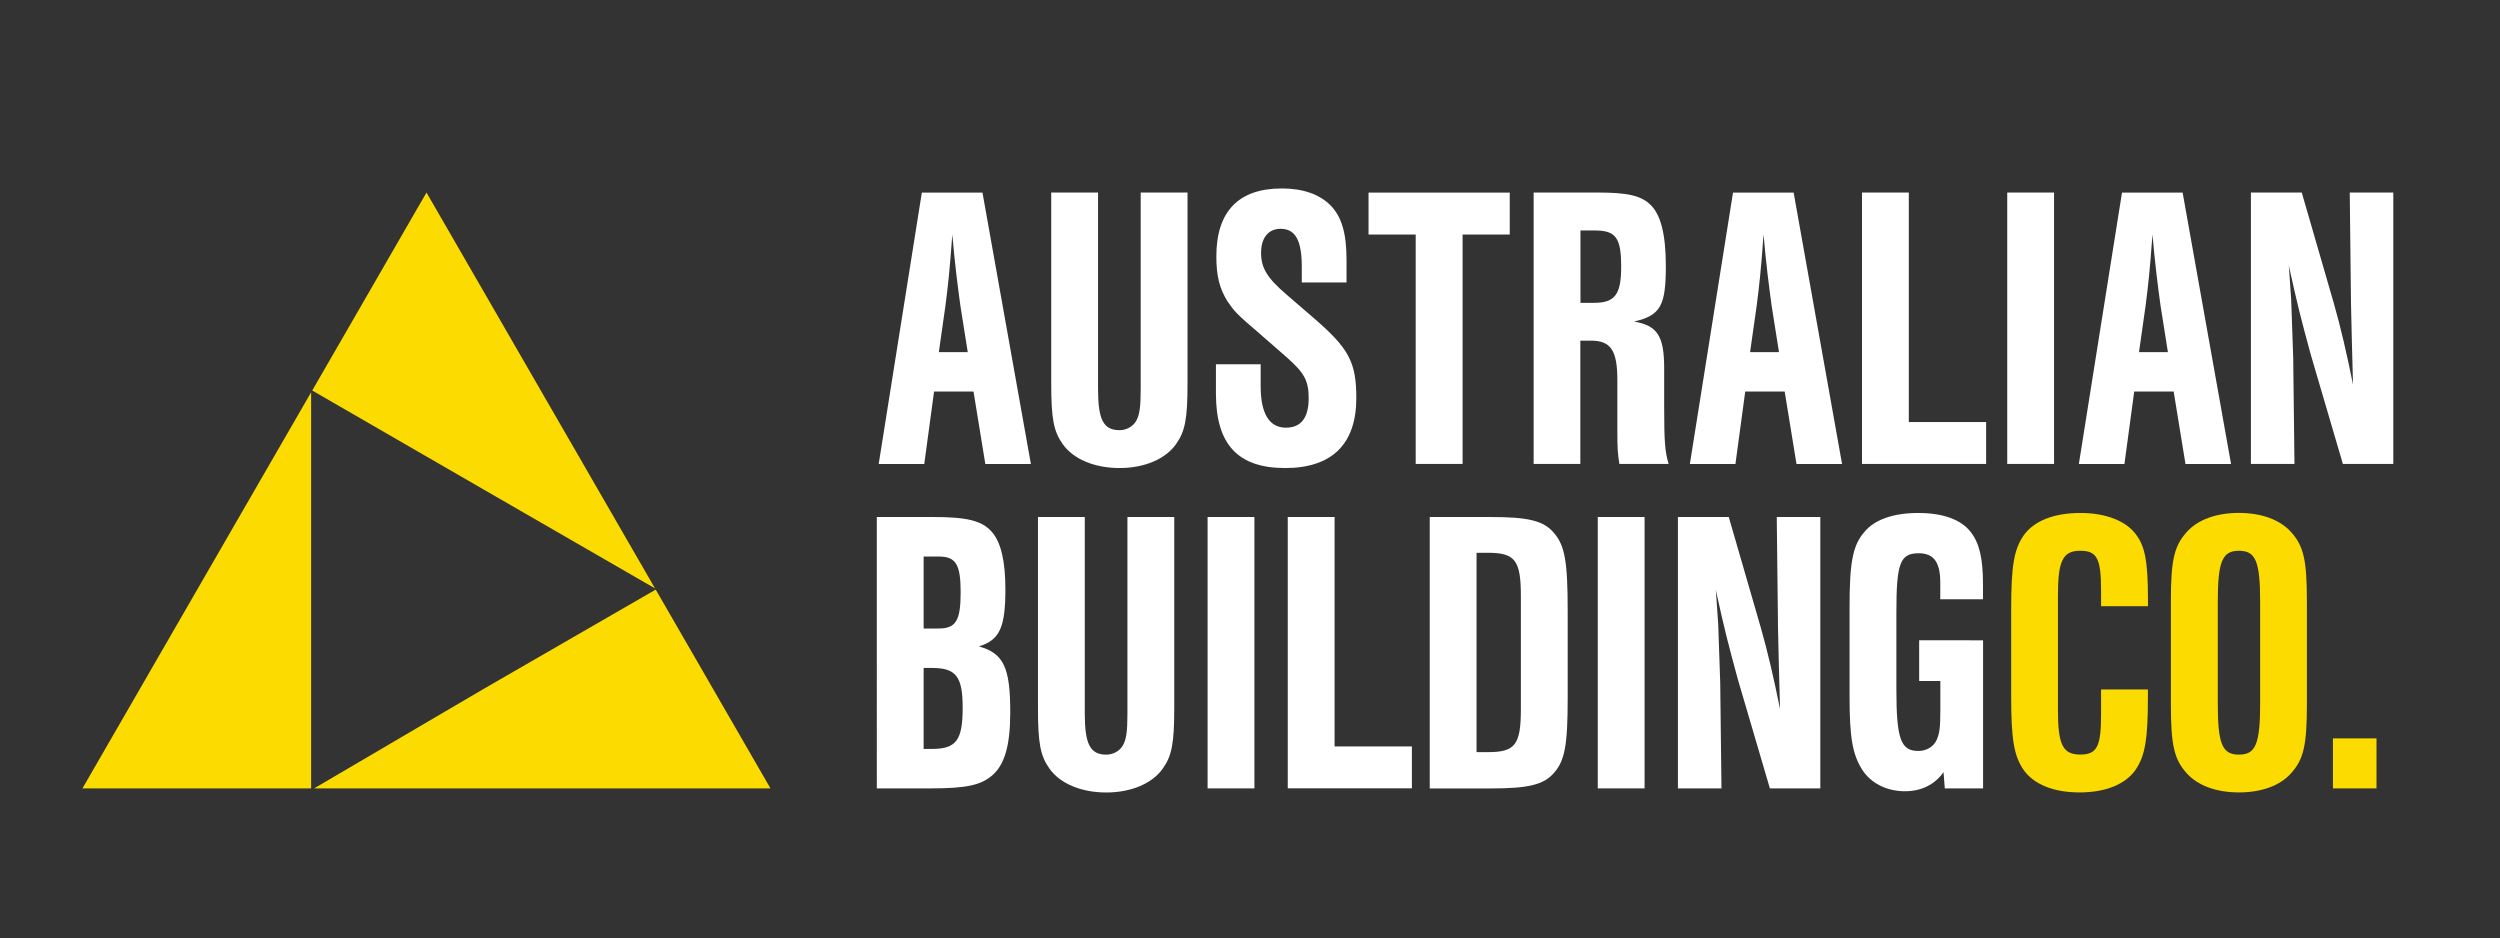 <?xml version="1.0" encoding="utf-8"?>
<!-- Generator: Adobe Illustrator 28.0.0, SVG Export Plug-In . SVG Version: 6.00 Build 0)  -->
<svg version="1.1" id="Layer_1" xmlns="http://www.w3.org/2000/svg" xmlns:xlink="http://www.w3.org/1999/xlink" x="0px" y="0px"
	 viewBox="0 0 359.91 135.06" style="enable-background:new 0 0 359.91 135.06;" xml:space="preserve">
<rect x="0" y="0" width="359.91" height="135.06" fill="#333333" stroke="none"/>
<style type="text/css">
	.st0{fill:#FFFFFF;}
	.st1{fill:#FCDC00;}
</style>
<g>
	<g>
		<path class="st0" d="M134.47,56.37l-1.41,10.43h-6.56l6.21-39.07h8.73l6.97,39.07h-6.56l-1.7-10.43H134.47z M138.27,44.07
			c-0.35-2.52-0.82-6.15-1.17-10.31c-0.41,5.56-0.59,7.09-1,10.31l-0.94,6.62h4.16L138.27,44.07z"/>
		<path class="st0" d="M170.96,27.72v27.53c0,5.04-0.35,6.85-1.64,8.67c-1.52,2.17-4.57,3.46-8.14,3.46c-3.63,0-6.68-1.29-8.2-3.46
			c-1.29-1.82-1.64-3.63-1.64-8.67V27.72h6.74v28.29c0,4.39,0.76,5.92,3.1,5.92c1,0,1.93-0.53,2.4-1.35
			c0.47-0.88,0.64-1.93,0.64-4.57V27.72H170.96z"/>
		<path class="st0" d="M187.41,40.67v-2.28c0-3.81-0.94-5.45-3.05-5.45c-1.76,0-2.81,1.29-2.81,3.46s0.88,3.63,3.69,6.03l3.87,3.34
			c5.1,4.39,6.15,6.38,6.15,11.54c0,6.62-3.51,10.07-10.25,10.07c-6.79,0-9.96-3.4-9.96-10.72v-4.22h6.44v3.16
			c0,3.92,1.23,5.97,3.63,5.97c2.17,0,3.28-1.41,3.28-4.22c0-2.52-0.59-3.63-3.1-5.86l-3.69-3.22c-3.69-3.16-3.87-3.4-4.92-4.92
			c-1.11-1.82-1.58-3.57-1.58-6.44c0-6.5,3.22-9.78,9.43-9.78c2.99,0,5.39,0.82,6.97,2.4c1.64,1.64,2.34,4.04,2.34,7.85v3.28H187.41
			z"/>
		<path class="st0" d="M210.55,66.79h-6.74V33.76h-6.79v-6.03h20.33v6.03h-6.79V66.79z"/>
		<path class="st0" d="M227.53,66.79h-6.74V27.72h9.25c4.1,0,6.09,0.41,7.44,1.64c1.58,1.41,2.34,4.28,2.34,8.96
			c0,5.68-0.76,7.09-4.57,7.97c3.34,0.59,4.33,2.05,4.33,6.74v5.62c0,4.98,0.12,6.38,0.64,8.14h-7.09
			c-0.23-1.46-0.29-2.11-0.29-4.92v-7.15c0-4.28-0.94-5.68-3.81-5.68h-1.52V66.79z M229.47,43.6c3.05,0,3.92-1.23,3.92-5.21
			c0-4.16-0.76-5.21-3.81-5.21h-2.05V43.6H229.47z"/>
		<path class="st0" d="M251.25,56.37l-1.41,10.43h-6.56l6.21-39.07h8.73l6.97,39.07h-6.56l-1.7-10.43H251.25z M255.06,44.07
			c-0.35-2.52-0.82-6.15-1.17-10.31c-0.41,5.56-0.59,7.09-1,10.31l-0.94,6.62h4.16L255.06,44.07z"/>
		<path class="st0" d="M274.8,60.76h11.13v6.03h-17.87V27.72h6.74V60.76z"/>
		<path class="st0" d="M295.71,66.79h-6.74V27.72h6.74V66.79z"/>
		<path class="st0" d="M307.25,56.37l-1.41,10.43h-6.56l6.21-39.07h8.73l6.97,39.07h-6.56l-1.7-10.43H307.25z M311.05,44.07
			c-0.35-2.52-0.82-6.15-1.17-10.31c-0.41,5.56-0.59,7.09-1,10.31l-0.94,6.62h4.16L311.05,44.07z"/>
		<path class="st0" d="M337.29,66.79l-4.63-15.76c-1.46-5.39-1.87-6.97-3.16-12.83c0.06,0.82,0.12,1.41,0.12,1.64l0.23,3.34
			c0.06,1.52,0.18,5.21,0.29,8.38l0.18,15.23h-6.27V27.72h7.32l4.63,15.99c0.94,3.28,1.87,7.26,2.75,11.66
			c-0.12-4.51-0.23-8.38-0.29-11.66l-0.18-15.99h6.27v39.07H337.29z"/>
	</g>
	<g>
		<path class="st0" d="M126.24,74.43h8.08c4.92,0,7.09,0.53,8.49,2.17c1.29,1.46,1.93,4.22,1.93,8.2c0,5.56-0.82,7.32-3.81,8.26
			c3.57,1,4.51,3.05,4.51,9.49c0,4.63-0.76,7.38-2.46,8.96c-1.7,1.52-3.75,1.99-9.08,1.99h-7.67V74.43z M135.14,90.48
			c2.46,0,3.16-1.11,3.16-5.21c0-4.04-0.7-5.15-3.16-5.15h-2.17v10.37H135.14z M134.14,107.82c3.51,0,4.45-1.23,4.45-5.92
			c0-4.51-0.94-5.74-4.45-5.74h-1.17v11.66H134.14z"/>
		<path class="st0" d="M169.05,74.43v27.53c0,5.04-0.35,6.85-1.64,8.67c-1.52,2.17-4.57,3.46-8.14,3.46c-3.63,0-6.68-1.29-8.2-3.46
			c-1.29-1.82-1.64-3.63-1.64-8.67V74.43h6.74v28.29c0,4.39,0.76,5.92,3.1,5.92c1,0,1.93-0.53,2.4-1.35
			c0.47-0.88,0.64-1.93,0.64-4.57V74.43H169.05z"/>
		<path class="st0" d="M180.59,113.5h-6.74V74.43h6.74V113.5z"/>
		<path class="st0" d="M192.13,107.46h11.13v6.03h-17.87V74.43h6.74V107.46z"/>
		<path class="st0" d="M205.83,74.43h8.73c5.45,0,7.67,0.53,9.14,2.28c1.58,1.82,1.99,4.1,1.99,11.25v12.54
			c0,6.79-0.41,9.02-1.99,10.78c-1.46,1.7-3.69,2.23-9.14,2.23h-8.73V74.43z M214.21,108.28c3.92,0,4.74-1.05,4.74-6.21V85.79
			c0-5.1-0.82-6.21-4.74-6.21h-1.64v28.7H214.21z"/>
		<path class="st0" d="M236.76,113.5h-6.74V74.43h6.74V113.5z"/>
		<path class="st0" d="M254.8,113.5l-4.63-15.76c-1.46-5.39-1.87-6.97-3.16-12.83c0.06,0.82,0.12,1.41,0.12,1.64l0.23,3.34
			c0.06,1.52,0.18,5.21,0.29,8.38l0.18,15.23h-6.27V74.43h7.32l4.63,15.99c0.94,3.28,1.87,7.26,2.75,11.66
			c-0.12-4.51-0.23-8.38-0.29-11.66l-0.18-15.99h6.27v39.07H254.8z"/>
		<path class="st0" d="M285.49,92.18v21.32h-5.51l-0.18-2.34c-1.29,1.82-3.22,2.75-5.56,2.75c-2.64,0-4.92-1.17-6.15-3.1
			c-1.41-2.23-1.82-4.69-1.82-10.54V87.43c0-6.56,0.47-8.96,2.17-10.89c1.46-1.76,4.22-2.69,7.67-2.69c3.63,0,6.21,0.94,7.61,2.75
			c1.23,1.58,1.76,3.75,1.76,7.56v2.11h-6.15v-2.4c0-2.93-0.94-4.22-3.1-4.22c-2.69,0-3.22,1.41-3.22,8.55v11.01
			c0,7.2,0.64,8.9,3.16,8.9c1.17,0,2.17-0.59,2.64-1.58c0.41-0.94,0.53-1.76,0.53-4.39v-4.1h-3.05v-5.86H285.49z"/>
	</g>
</g>
<g>
	<path class="st1" d="M302.48,87.26v-2.23c0-4.63-0.59-5.74-2.99-5.74c-2.52,0-3.22,1.41-3.22,6.44v16.52c0,4.98,0.7,6.38,3.22,6.38
		c2.4,0,2.99-1.17,2.99-5.74v-3.63h6.74v1.11c0,6.09-0.41,8.43-1.76,10.43c-1.46,2.11-4.33,3.28-8.08,3.28
		c-3.75,0-6.62-1.17-8.08-3.28c-1.35-1.99-1.76-4.33-1.76-10.43V87.61c0-6.15,0.41-8.49,1.76-10.48c1.46-2.11,4.33-3.28,8.2-3.28
		c3.63,0,6.5,1.11,7.97,3.05c1.35,1.76,1.76,3.92,1.76,9.55v0.82H302.48z"/>
	<path class="st1" d="M332.11,101.37c0,5.92-0.47,7.91-2.23,9.9c-1.58,1.82-4.28,2.81-7.56,2.81c-3.28,0-5.97-1-7.56-2.81
		c-1.76-1.99-2.23-3.98-2.23-9.9V86.55c0-5.92,0.47-7.91,2.23-9.9c1.58-1.82,4.28-2.81,7.56-2.81c3.28,0,5.97,1,7.56,2.81
		c1.76,1.99,2.23,3.98,2.23,9.9V101.37z M319.28,101.26c0,5.86,0.64,7.38,3.05,7.38c2.4,0,3.05-1.52,3.05-7.38V86.67
		c0-5.86-0.64-7.38-3.05-7.38c-2.4,0-3.05,1.52-3.05,7.38V101.26z"/>
	<path class="st1" d="M342.13,113.5h-6.27v-7.2h6.27V113.5z"/>
</g>
<g>
	<polygon class="st1" points="44.79,113.5 11.87,113.5 36.63,70.61 44.79,56.48 44.79,84.82 	"/>
	<polygon class="st1" points="69.64,70.48 94.3,84.71 86.16,70.61 61.4,27.72 44.95,56.22 	"/>
	<polygon class="st1" points="94.4,84.88 69.64,99.17 45.22,113.5 61.4,113.5 110.92,113.5 	"/>
</g>
</svg>
